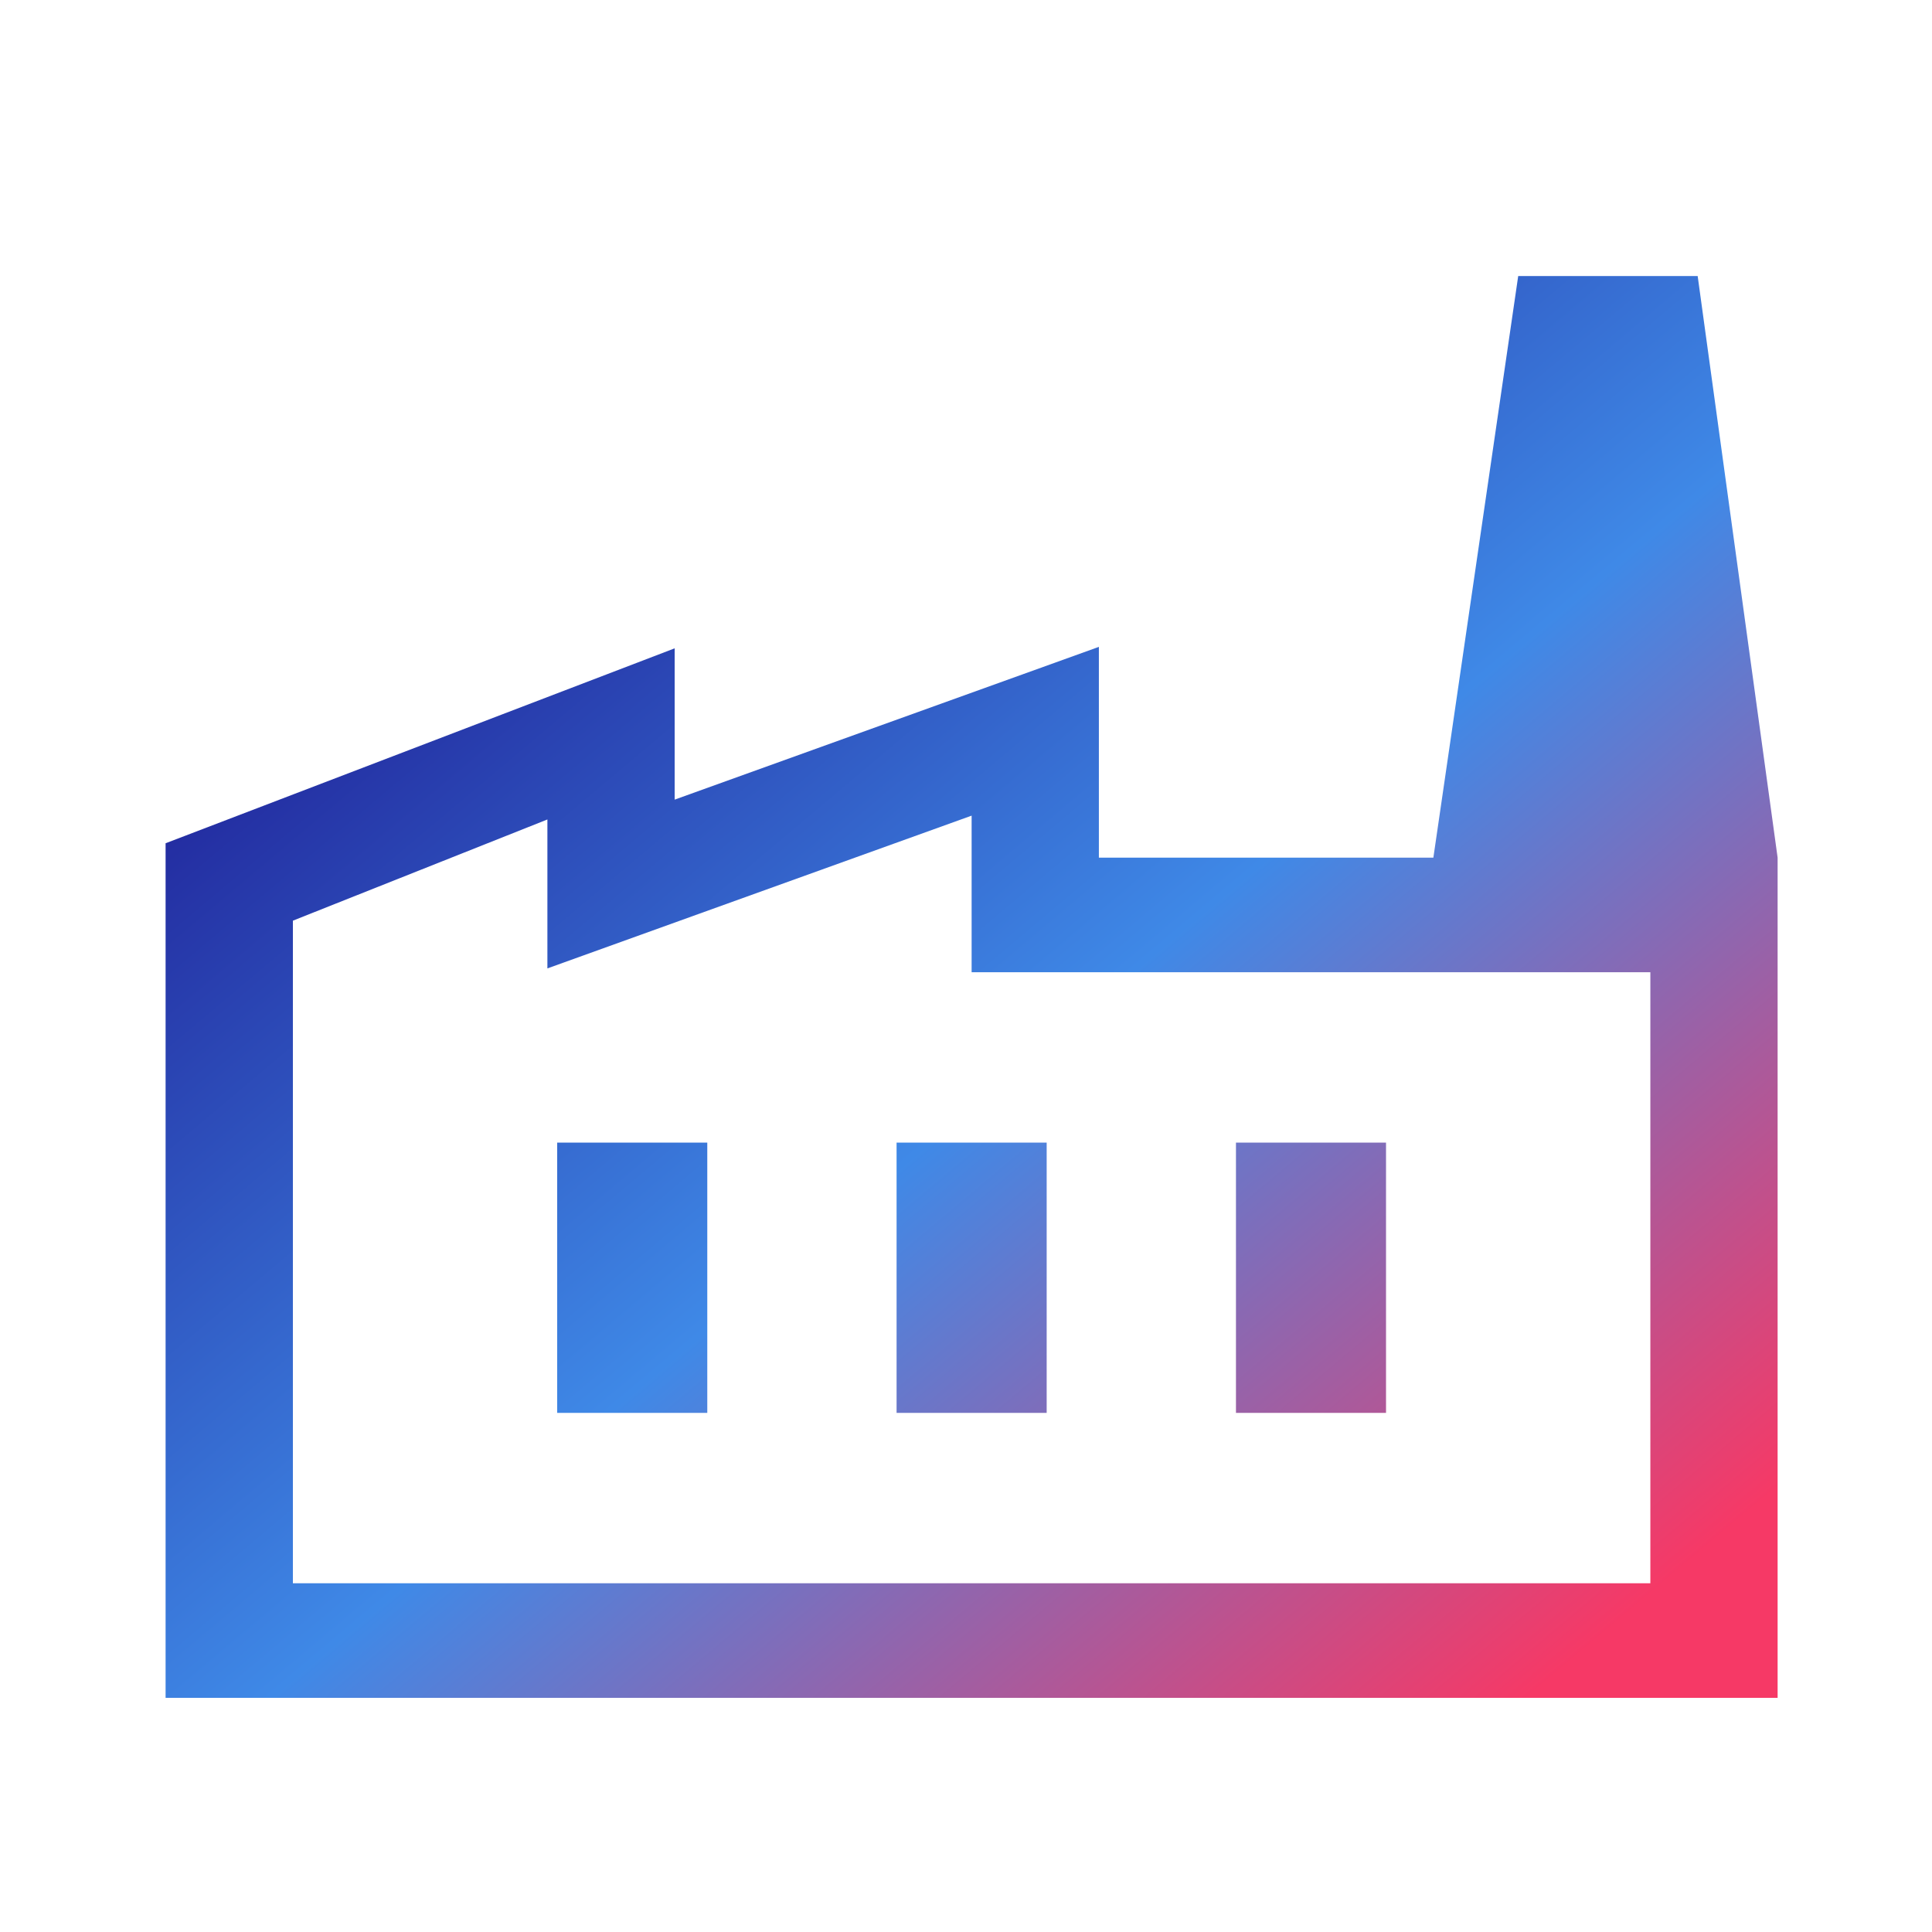 <svg width="45" height="45" viewBox="0 0 45 45" fill="none" xmlns="http://www.w3.org/2000/svg">
<mask id="mask0_1181_913" style="mask-type:alpha" maskUnits="userSpaceOnUse" x="0" y="0" width="45" height="45">
<rect width="45" height="45" fill="#D9D9D9"/>
</mask>
<g mask="url(#mask0_1181_913)">
<path d="M3.857 39.546V19.641L15.714 15.101V18.625L25.595 15.067V19.976H41.404V39.546H3.857ZM6.822 36.877H38.44V22.645H22.631V18.998L12.75 22.556V19.087L6.822 21.444V36.877ZM20.883 32.909H24.379V26.614H20.883V32.909ZM12.978 32.909H16.474V26.614H12.978V32.909ZM28.788 32.909H32.283V26.614H28.788V32.909ZM41.404 19.976H33.386L35.362 6.429H39.542L41.404 19.976Z" fill="url(#paint0_linear_1181_913)"/>
</g>
<defs>
<linearGradient id="paint0_linear_1181_913" x1="-0.314" y1="7.901" x2="30.176" y2="44.115" gradientUnits="userSpaceOnUse">
<stop offset="0.202" stop-color="#202299"/>
<stop offset="0.601" stop-color="#3F89E7"/>
<stop offset="1" stop-color="#F63966"/>
</linearGradient>
</defs>
</svg>
